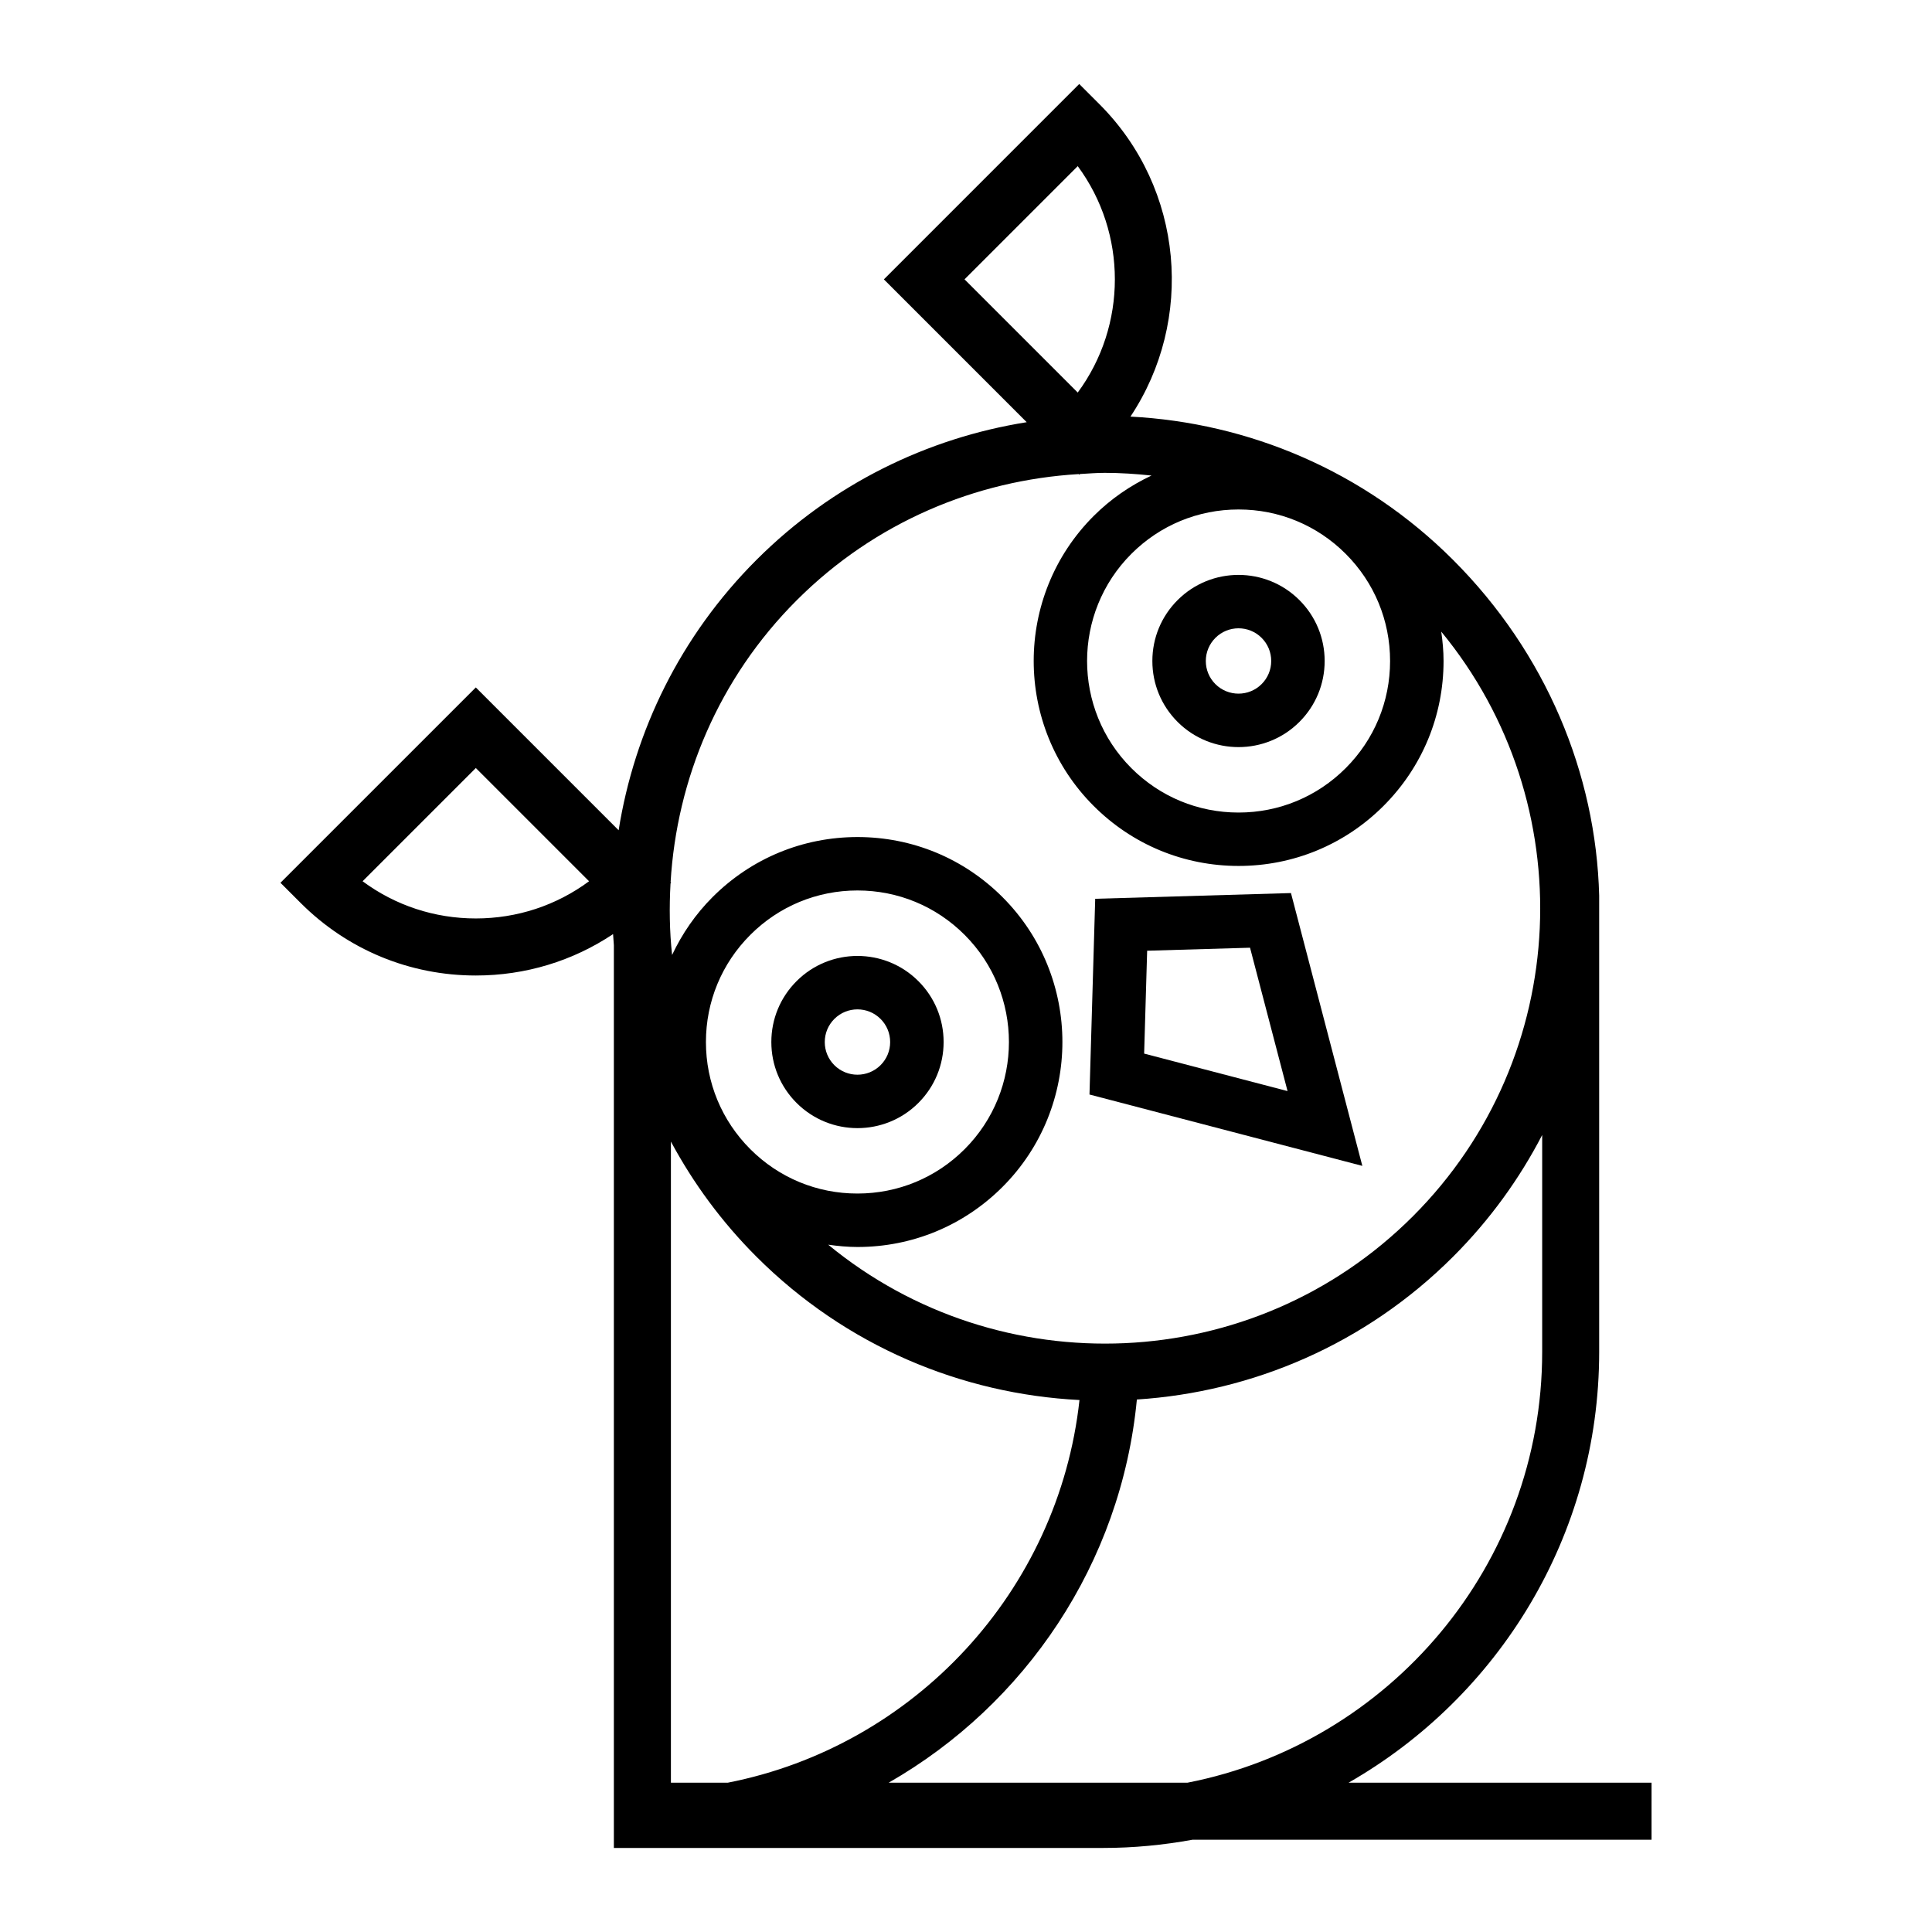 <?xml version="1.0" encoding="UTF-8"?>
<!-- Uploaded to: ICON Repo, www.svgrepo.com, Generator: ICON Repo Mixer Tools -->
<svg fill="#000000" width="800px" height="800px" version="1.1" viewBox="144 144 512 512" xmlns="http://www.w3.org/2000/svg">
 <g>
  <path d="m387.38 436.29c4.309-4.309 6.688-10.047 6.688-16.141 0-6.098-2.379-11.828-6.688-16.141h-0.004c-8.898-8.898-23.383-8.898-32.273 0-4.312 4.312-6.691 10.047-6.691 16.141 0 6.098 2.379 11.828 6.688 16.141 4.453 4.449 10.297 6.676 16.141 6.676s11.688-2.223 16.141-6.676zm-24.809-16.137c0-2.312 0.902-4.488 2.539-6.125 1.688-1.688 3.906-2.535 6.125-2.535 2.223 0 4.438 0.848 6.125 2.535h0.004c1.633 1.637 2.535 3.809 2.535 6.125s-0.902 4.488-2.539 6.125c-3.375 3.375-8.879 3.375-12.254 0-1.633-1.637-2.535-3.812-2.535-6.125z"/>
  <path d="m472.22 341.99c5.844 0 11.688-2.227 16.137-6.676 4.312-4.312 6.691-10.047 6.691-16.141 0-6.098-2.379-11.828-6.688-16.141-8.906-8.902-23.383-8.902-32.285 0-4.309 4.309-6.688 10.047-6.688 16.141 0 6.098 2.379 11.828 6.688 16.141 4.457 4.449 10.301 6.676 16.145 6.676zm-6.125-28.949c1.688-1.688 3.906-2.535 6.125-2.535 2.223 0 4.438 0.848 6.125 2.535 1.637 1.637 2.539 3.812 2.539 6.125s-0.902 4.488-2.539 6.125c-3.375 3.375-8.871 3.375-12.258 0-1.633-1.637-2.535-3.809-2.535-6.125 0.004-2.312 0.906-4.481 2.543-6.125z"/>
  <path d="m486.12 380.67-51.879 1.516-1.516 51.871 72.309 18.914zm-38.91 42.543 0.797-27.262 27.266-0.797 9.941 37.996z"/>
  <path d="m581.68 616.43h-80.289c39.625-22.672 66.406-65.336 66.406-114.16v-120.91c-0.828-32.309-14.102-64.367-38.707-88.969-23.719-23.719-54.375-36.375-85.508-37.988 16.973-25.496 14.238-60.332-8.23-82.801l-5.344-5.344-51.77 51.777 37.848 37.852c-26.238 4.176-51.445 16.324-71.633 36.508-20.184 20.184-32.328 45.387-36.508 71.633l-37.848-37.848-51.773 51.766 5.344 5.34c12.402 12.402 28.887 19.234 46.43 19.234 13.141 0 25.684-3.836 36.371-10.973 0.051 0.984 0.137 1.965 0.211 2.949v239.23h7.766v0.012c0.133 0 0.258-0.012 0.387-0.012h121.5c8.098 0 16.012-0.777 23.703-2.18h121.64zm-311.58-229.03c-10.949 0-21.367-3.461-30.008-9.859l30.008-30.008 30.008 30.008c-8.645 6.402-19.062 9.859-30.008 9.859zm230.52-96.629c7.586 7.586 11.766 17.672 11.766 28.398s-4.176 20.812-11.766 28.398c-7.582 7.586-17.668 11.766-28.395 11.766-10.73 0-20.816-4.18-28.398-11.766-15.652-15.66-15.652-41.137 0-56.793 7.582-7.582 17.668-11.758 28.398-11.758 10.727-0.004 20.812 4.172 28.395 11.754zm-101.01-72.742 30-30c13.121 17.766 13.121 42.234 0 60zm-77.91 160.08 0.172-0.172-0.156-0.156c1.621-27.211 12.68-53.965 33.43-74.711 20.75-20.746 47.492-31.805 74.711-33.43l0.16 0.16 0.176-0.176c2.195-0.125 4.387-0.312 6.59-0.312 4.133 0 8.262 0.277 12.379 0.715-5.617 2.641-10.82 6.207-15.34 10.727-21.176 21.18-21.176 55.641 0 76.82 10.262 10.262 23.906 15.91 38.414 15.91 14.508 0 28.152-5.652 38.41-15.91s15.91-23.902 15.91-38.41c0-2.629-0.246-5.215-0.613-7.773 37.309 45.309 34.816 112.6-7.516 154.94-42.34 42.328-109.64 44.828-154.95 7.523 2.559 0.363 5.144 0.613 7.773 0.613 14.508 0 28.152-5.652 38.414-15.91 21.176-21.18 21.176-55.641 0-76.82-10.262-10.262-23.906-15.91-38.414-15.91s-28.152 5.652-38.41 15.91c-4.519 4.519-8.086 9.723-10.73 15.34-0.684-6.305-0.77-12.641-0.414-18.969zm21.145 70.438c-7.586-7.586-11.766-17.672-11.766-28.398 0-10.727 4.176-20.812 11.766-28.398 7.582-7.586 17.668-11.766 28.395-11.766 10.73 0 20.816 4.18 28.398 11.766 15.652 15.66 15.652 41.137 0 56.793-7.582 7.582-17.668 11.758-28.398 11.758-10.723 0.012-20.812-4.168-28.395-11.754zm-21.047 167.88v-169.9c5.883 10.957 13.422 21.262 22.66 30.5 23.75 23.75 54.453 36.41 85.617 37.996-5.555 50.715-43.824 91.719-93.199 101.41zm136.93 0h-79.211c36.16-20.695 61.605-58.043 65.766-101.54 30.547-1.977 60.527-14.574 83.82-37.871 9.723-9.723 17.578-20.621 23.59-32.23v57.48c0 56.496-40.488 103.69-93.965 114.16z"/>
 </g>
</svg>